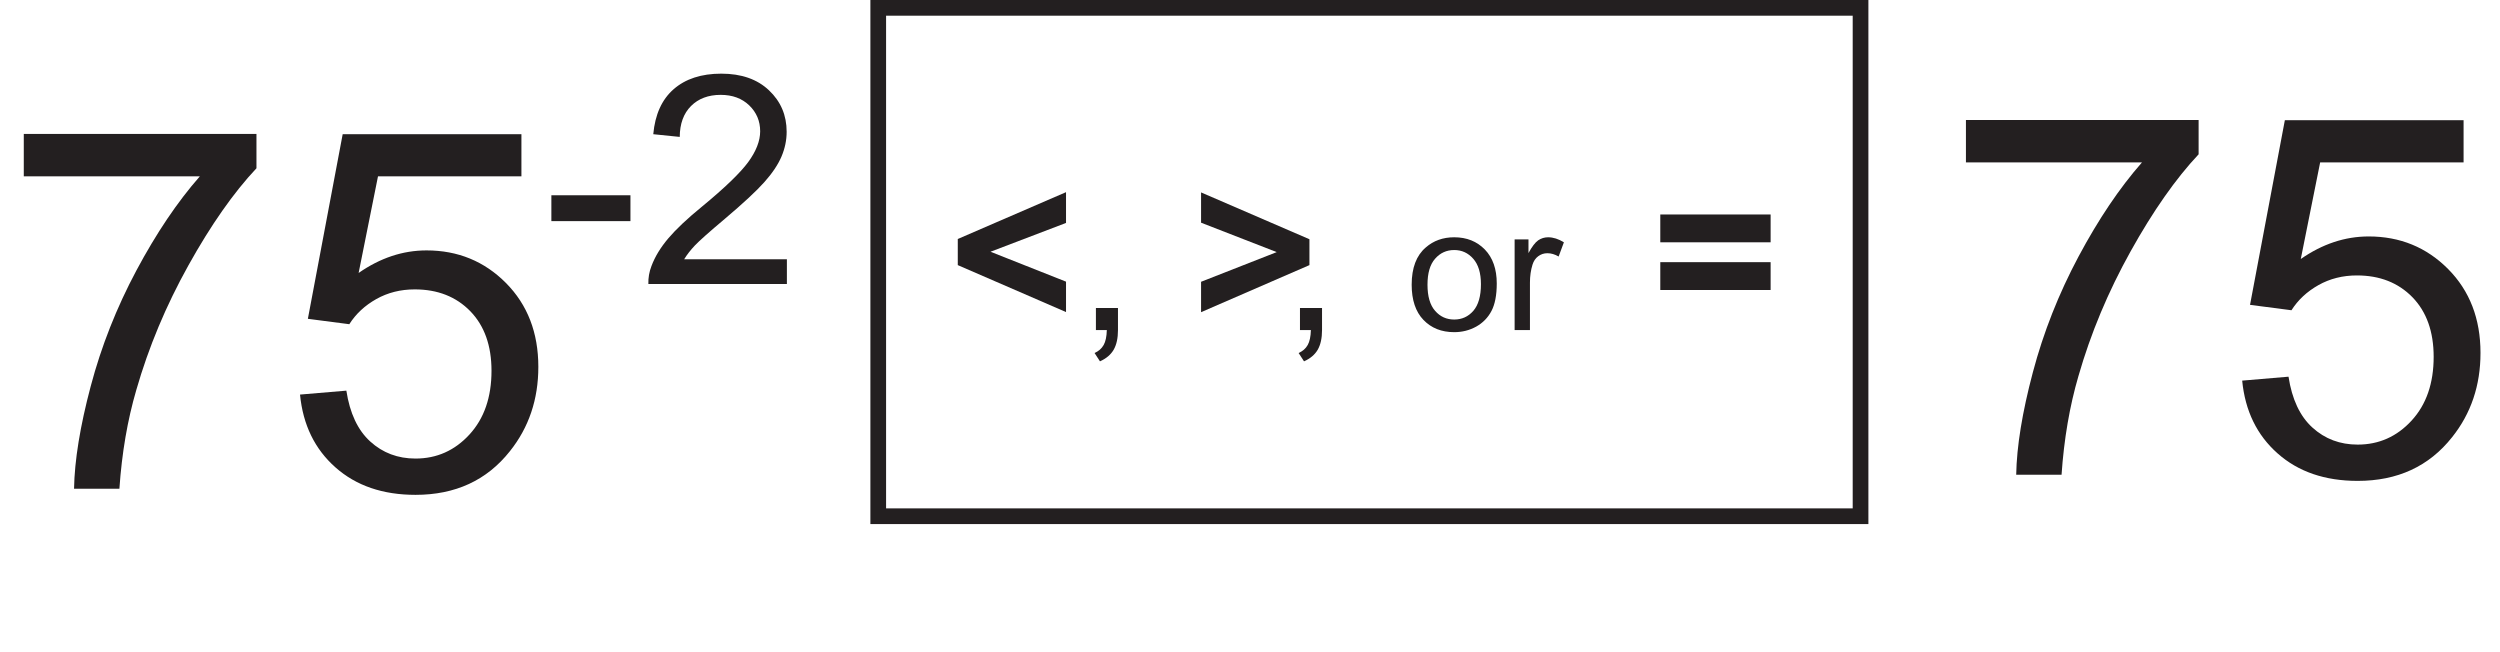 <?xml version="1.0" encoding="UTF-8"?>
<svg xmlns="http://www.w3.org/2000/svg" xmlns:xlink="http://www.w3.org/1999/xlink" width="318.644pt" height="83.073pt" viewBox="0 0 318.644 83.073" version="1.1">
<defs>
<g>
<symbol overflow="visible" id="glyph0-0">
<path style="stroke:none;" d="M 8 0 L 8 -40 L 40 -40 L 40 0 Z M 9 -1 L 39 -1 L 39 -39 L 9 -39 Z M 9 -1 "/>
</symbol>
<symbol overflow="visible" id="glyph0-1">
<path style="stroke:none;" d="M 3.031 -39.812 L 3.031 -45.219 L 32.688 -45.219 L 32.688 -40.844 C 29.77 -37.738 26.879 -33.613 24.016 -28.469 C 21.148 -23.32 18.938 -18.031 17.375 -12.594 C 16.25 -8.758 15.531 -4.562 15.219 0 L 9.438 0 C 9.5 -3.602 10.207 -7.957 11.562 -13.062 C 12.914 -18.164 14.859 -23.086 17.391 -27.828 C 19.922 -32.566 22.613 -36.562 25.469 -39.812 Z M 3.031 -39.812 "/>
</symbol>
<symbol overflow="visible" id="glyph0-2">
<path style="stroke:none;" d="M 2.656 -12 L 8.562 -12.5 C 9 -9.625 10.016 -7.461 11.609 -6.016 C 13.203 -4.566 15.125 -3.844 17.375 -3.844 C 20.082 -3.844 22.375 -4.863 24.25 -6.906 C 26.125 -8.945 27.062 -11.656 27.062 -15.031 C 27.062 -18.238 26.16 -20.77 24.359 -22.625 C 22.555 -24.477 20.195 -25.406 17.281 -25.406 C 15.469 -25.406 13.832 -24.992 12.375 -24.172 C 10.914 -23.348 9.77 -22.281 8.938 -20.969 L 3.656 -21.656 L 8.094 -45.188 L 30.875 -45.188 L 30.875 -39.812 L 12.594 -39.812 L 10.125 -27.5 C 12.875 -29.414 15.758 -30.375 18.781 -30.375 C 22.781 -30.375 26.156 -28.988 28.906 -26.219 C 31.656 -23.445 33.031 -19.883 33.031 -15.531 C 33.031 -11.383 31.82 -7.801 29.406 -4.781 C 26.469 -1.07 22.457 0.781 17.375 0.781 C 13.207 0.781 9.805 -0.383 7.172 -2.719 C 4.535 -5.051 3.031 -8.145 2.656 -12 Z M 2.656 -12 "/>
</symbol>
<symbol overflow="visible" id="glyph0-3">
<path style="stroke:none;" d=""/>
</symbol>
<symbol overflow="visible" id="glyph1-0">
<path style="stroke:none;" d="M 4.672 0 L 4.672 -23.328 L 23.328 -23.328 L 23.328 0 Z M 5.25 -0.578 L 22.734 -0.578 L 22.734 -22.734 L 5.25 -22.734 Z M 5.25 -0.578 "/>
</symbol>
<symbol overflow="visible" id="glyph1-1">
<path style="stroke:none;" d="M 1.188 -8.016 L 1.188 -11.312 L 11.266 -11.312 L 11.266 -8.016 Z M 1.188 -8.016 "/>
</symbol>
<symbol overflow="visible" id="glyph1-2">
<path style="stroke:none;" d="M 18.781 -3.156 L 18.781 0 L 1.125 0 C 1.102 -0.789 1.234 -1.551 1.516 -2.281 C 1.961 -3.477 2.68 -4.66 3.672 -5.828 C 4.66 -6.992 6.094 -8.344 7.969 -9.875 C 10.863 -12.258 12.82 -14.145 13.844 -15.531 C 14.863 -16.926 15.375 -18.238 15.375 -19.469 C 15.375 -20.77 14.91 -21.867 13.984 -22.766 C 13.055 -23.66 11.844 -24.109 10.344 -24.109 C 8.77 -24.109 7.508 -23.633 6.562 -22.688 C 5.613 -21.738 5.133 -20.426 5.125 -18.75 L 1.75 -19.094 C 1.977 -21.602 2.844 -23.516 4.344 -24.828 C 5.852 -26.148 7.879 -26.812 10.422 -26.812 C 12.984 -26.812 15.008 -26.102 16.5 -24.688 C 18 -23.27 18.75 -21.508 18.75 -19.406 C 18.75 -18.332 18.531 -17.281 18.094 -16.25 C 17.656 -15.219 16.926 -14.129 15.906 -12.984 C 14.895 -11.848 13.211 -10.285 10.859 -8.297 C 8.891 -6.641 7.625 -5.516 7.062 -4.922 C 6.508 -4.336 6.051 -3.75 5.688 -3.156 Z M 18.781 -3.156 "/>
</symbol>
<symbol overflow="visible" id="glyph1-3">
<path style="stroke:none;" d=""/>
</symbol>
<symbol overflow="visible" id="glyph2-0">
<path style="stroke:none;" d="M 3.516 0 L 3.516 -17.562 L 17.562 -17.562 L 17.562 0 Z M 3.953 -0.438 L 17.125 -0.438 L 17.125 -17.125 L 3.953 -17.125 Z M 3.953 -0.438 "/>
</symbol>
<symbol overflow="visible" id="glyph2-1">
<path style="stroke:none;" d="M 15.094 -2.297 L 1.297 -8.281 L 1.297 -11.609 L 15.094 -17.578 L 15.094 -13.656 L 5.469 -9.984 L 15.094 -6.172 Z M 15.094 -2.297 "/>
</symbol>
<symbol overflow="visible" id="glyph2-2">
<path style="stroke:none;" d=""/>
</symbol>
<symbol overflow="visible" id="glyph2-3">
<path style="stroke:none;" d="M 1.297 -2.281 L 1.297 -6.156 L 10.938 -9.938 L 1.297 -13.688 L 1.297 -17.547 L 15.109 -11.578 L 15.109 -8.281 Z M 1.297 -2.281 "/>
</symbol>
<symbol overflow="visible" id="glyph2-4">
<path style="stroke:none;" d="M 1.172 -11.188 L 1.172 -14.734 L 15.234 -14.734 L 15.234 -11.188 Z M 1.172 -5.109 L 1.172 -8.656 L 15.234 -8.656 L 15.234 -5.109 Z M 1.172 -5.109 "/>
</symbol>
<symbol overflow="visible" id="glyph3-0">
<path style="stroke:none;" d="M 3.516 0 L 3.516 -17.562 L 17.562 -17.562 L 17.562 0 Z M 3.953 -0.438 L 17.125 -0.438 L 17.125 -17.125 L 3.953 -17.125 Z M 3.953 -0.438 "/>
</symbol>
<symbol overflow="visible" id="glyph3-1">
<path style="stroke:none;" d="M 2.5 0 L 2.5 -2.812 L 5.312 -2.812 L 5.312 0 C 5.312 1.031 5.129 1.863 4.766 2.5 C 4.398 3.133 3.816 3.629 3.016 3.984 L 2.328 2.922 C 2.848 2.691 3.234 2.352 3.484 1.906 C 3.734 1.469 3.867 0.832 3.891 0 Z M 2.5 0 "/>
</symbol>
<symbol overflow="visible" id="glyph3-2">
<path style="stroke:none;" d=""/>
</symbol>
<symbol overflow="visible" id="glyph4-0">
<path style="stroke:none;" d="M 2.781 0 L 2.781 -13.938 L 13.938 -13.938 L 13.938 0 Z M 3.141 -0.344 L 13.594 -0.344 L 13.594 -13.594 L 3.141 -13.594 Z M 3.141 -0.344 "/>
</symbol>
<symbol overflow="visible" id="glyph4-1">
<path style="stroke:none;" d=""/>
</symbol>
<symbol overflow="visible" id="glyph4-2">
<path style="stroke:none;" d="M 0.734 -5.781 C 0.734 -7.926 1.332 -9.508 2.531 -10.531 C 3.52 -11.395 4.727 -11.828 6.156 -11.828 C 7.75 -11.828 9.051 -11.305 10.062 -10.266 C 11.07 -9.223 11.578 -7.781 11.578 -5.938 C 11.578 -4.457 11.352 -3.289 10.906 -2.438 C 10.457 -1.582 9.805 -0.914 8.953 -0.438 C 8.098 0.031 7.164 0.266 6.156 0.266 C 4.539 0.266 3.234 -0.254 2.234 -1.297 C 1.234 -2.336 0.734 -3.832 0.734 -5.781 Z M 2.75 -5.781 C 2.75 -4.301 3.07 -3.191 3.719 -2.453 C 4.363 -1.711 5.176 -1.344 6.156 -1.344 C 7.133 -1.344 7.945 -1.711 8.594 -2.453 C 9.238 -3.203 9.562 -4.332 9.562 -5.844 C 9.562 -7.27 9.234 -8.352 8.578 -9.094 C 7.93 -9.832 7.125 -10.203 6.156 -10.203 C 5.176 -10.203 4.363 -9.832 3.719 -9.094 C 3.07 -8.363 2.75 -7.258 2.75 -5.781 Z M 2.75 -5.781 "/>
</symbol>
<symbol overflow="visible" id="glyph4-3">
<path style="stroke:none;" d="M 1.453 0 L 1.453 -11.562 L 3.219 -11.562 L 3.219 -9.812 C 3.664 -10.633 4.078 -11.176 4.453 -11.438 C 4.836 -11.695 5.258 -11.828 5.719 -11.828 C 6.375 -11.828 7.047 -11.613 7.734 -11.188 L 7.062 -9.375 C 6.582 -9.656 6.102 -9.797 5.625 -9.797 C 5.188 -9.797 4.797 -9.664 4.453 -9.406 C 4.117 -9.156 3.879 -8.801 3.734 -8.344 C 3.516 -7.645 3.406 -6.879 3.406 -6.047 L 3.406 0 Z M 1.453 0 "/>
</symbol>
</g>
</defs>
<g id="surface1">
<g style="fill:rgb(13.73%,12.16%,12.549%);fill-opacity:1;">
  <use xlink:href="#glyph0-1" x="0" y="62.291"/>
  <use xlink:href="#glyph0-2" x="35.584" y="62.291"/>
</g>
<g style="fill:rgb(13.73%,12.16%,12.549%);fill-opacity:1;">
  <use xlink:href="#glyph1-1" x="69.089" y="36.2"/>
  <use xlink:href="#glyph1-2" x="81.514" y="36.2"/>
  <use xlink:href="#glyph1-3" x="102.259" y="36.2"/>
</g>
<g style="fill:rgb(13.73%,12.16%,12.549%);fill-opacity:1;">
  <use xlink:href="#glyph0-3" x="105.207" y="60.512"/>
  <use xlink:href="#glyph0-3" x="122.999" y="60.512"/>
  <use xlink:href="#glyph0-3" x="140.791" y="60.512"/>
  <use xlink:href="#glyph0-3" x="158.583" y="60.512"/>
  <use xlink:href="#glyph0-3" x="176.375" y="60.512"/>
  <use xlink:href="#glyph0-3" x="194.167" y="60.512"/>
  <use xlink:href="#glyph0-3" x="211.958" y="60.512"/>
  <use xlink:href="#glyph0-3" x="229.75" y="60.512"/>
  <use xlink:href="#glyph0-1" x="247.542" y="60.512"/>
  <use xlink:href="#glyph0-2" x="283.127" y="60.512"/>
</g>
<g style="fill:rgb(13.73%,12.16%,12.549%);fill-opacity:1;">
  <use xlink:href="#glyph2-1" x="120.779" y="42.071"/>
</g>
<g style="fill:rgb(13.73%,12.16%,12.549%);fill-opacity:1;">
  <use xlink:href="#glyph3-1" x="137.182" y="42.071"/>
</g>
<g style="fill:rgb(13.73%,12.16%,12.549%);fill-opacity:1;">
  <use xlink:href="#glyph2-2" x="143.979" y="42.071"/>
  <use xlink:href="#glyph2-3" x="151.788" y="42.071"/>
</g>
<g style="fill:rgb(13.73%,12.16%,12.549%);fill-opacity:1;">
  <use xlink:href="#glyph3-2" x="155.383" y="42.071"/>
  <use xlink:href="#glyph3-1" x="163.191" y="42.071"/>
  <use xlink:href="#glyph3-2" x="170.999" y="42.071"/>
</g>
<g style="fill:rgb(13.73%,12.16%,12.549%);fill-opacity:1;">
  <use xlink:href="#glyph4-1" x="172.995" y="42.071"/>
  <use xlink:href="#glyph4-2" x="179.195" y="42.071"/>
  <use xlink:href="#glyph4-3" x="191.597" y="42.071"/>
</g>
<g style="fill:rgb(13.73%,12.16%,12.549%);fill-opacity:1;">
  <use xlink:href="#glyph3-2" x="199.828" y="42.071"/>
</g>
<g style="fill:rgb(13.73%,12.16%,12.549%);fill-opacity:1;">
  <use xlink:href="#glyph2-2" x="202.636" y="42.071"/>
  <use xlink:href="#glyph2-4" x="210.445" y="42.071"/>
</g>
<path style="fill:none;stroke-width:2;stroke-linecap:butt;stroke-linejoin:miter;stroke:rgb(13.73%,12.16%,12.549%);stroke-opacity:1;stroke-miterlimit:10;" d="M 237.141 17.276 L 111.938 17.276 L 111.938 82.073 L 237.141 82.073 Z M 237.141 17.276 " transform="matrix(1,0,0,-1,0,83.073)"/>
</g>
</svg>
